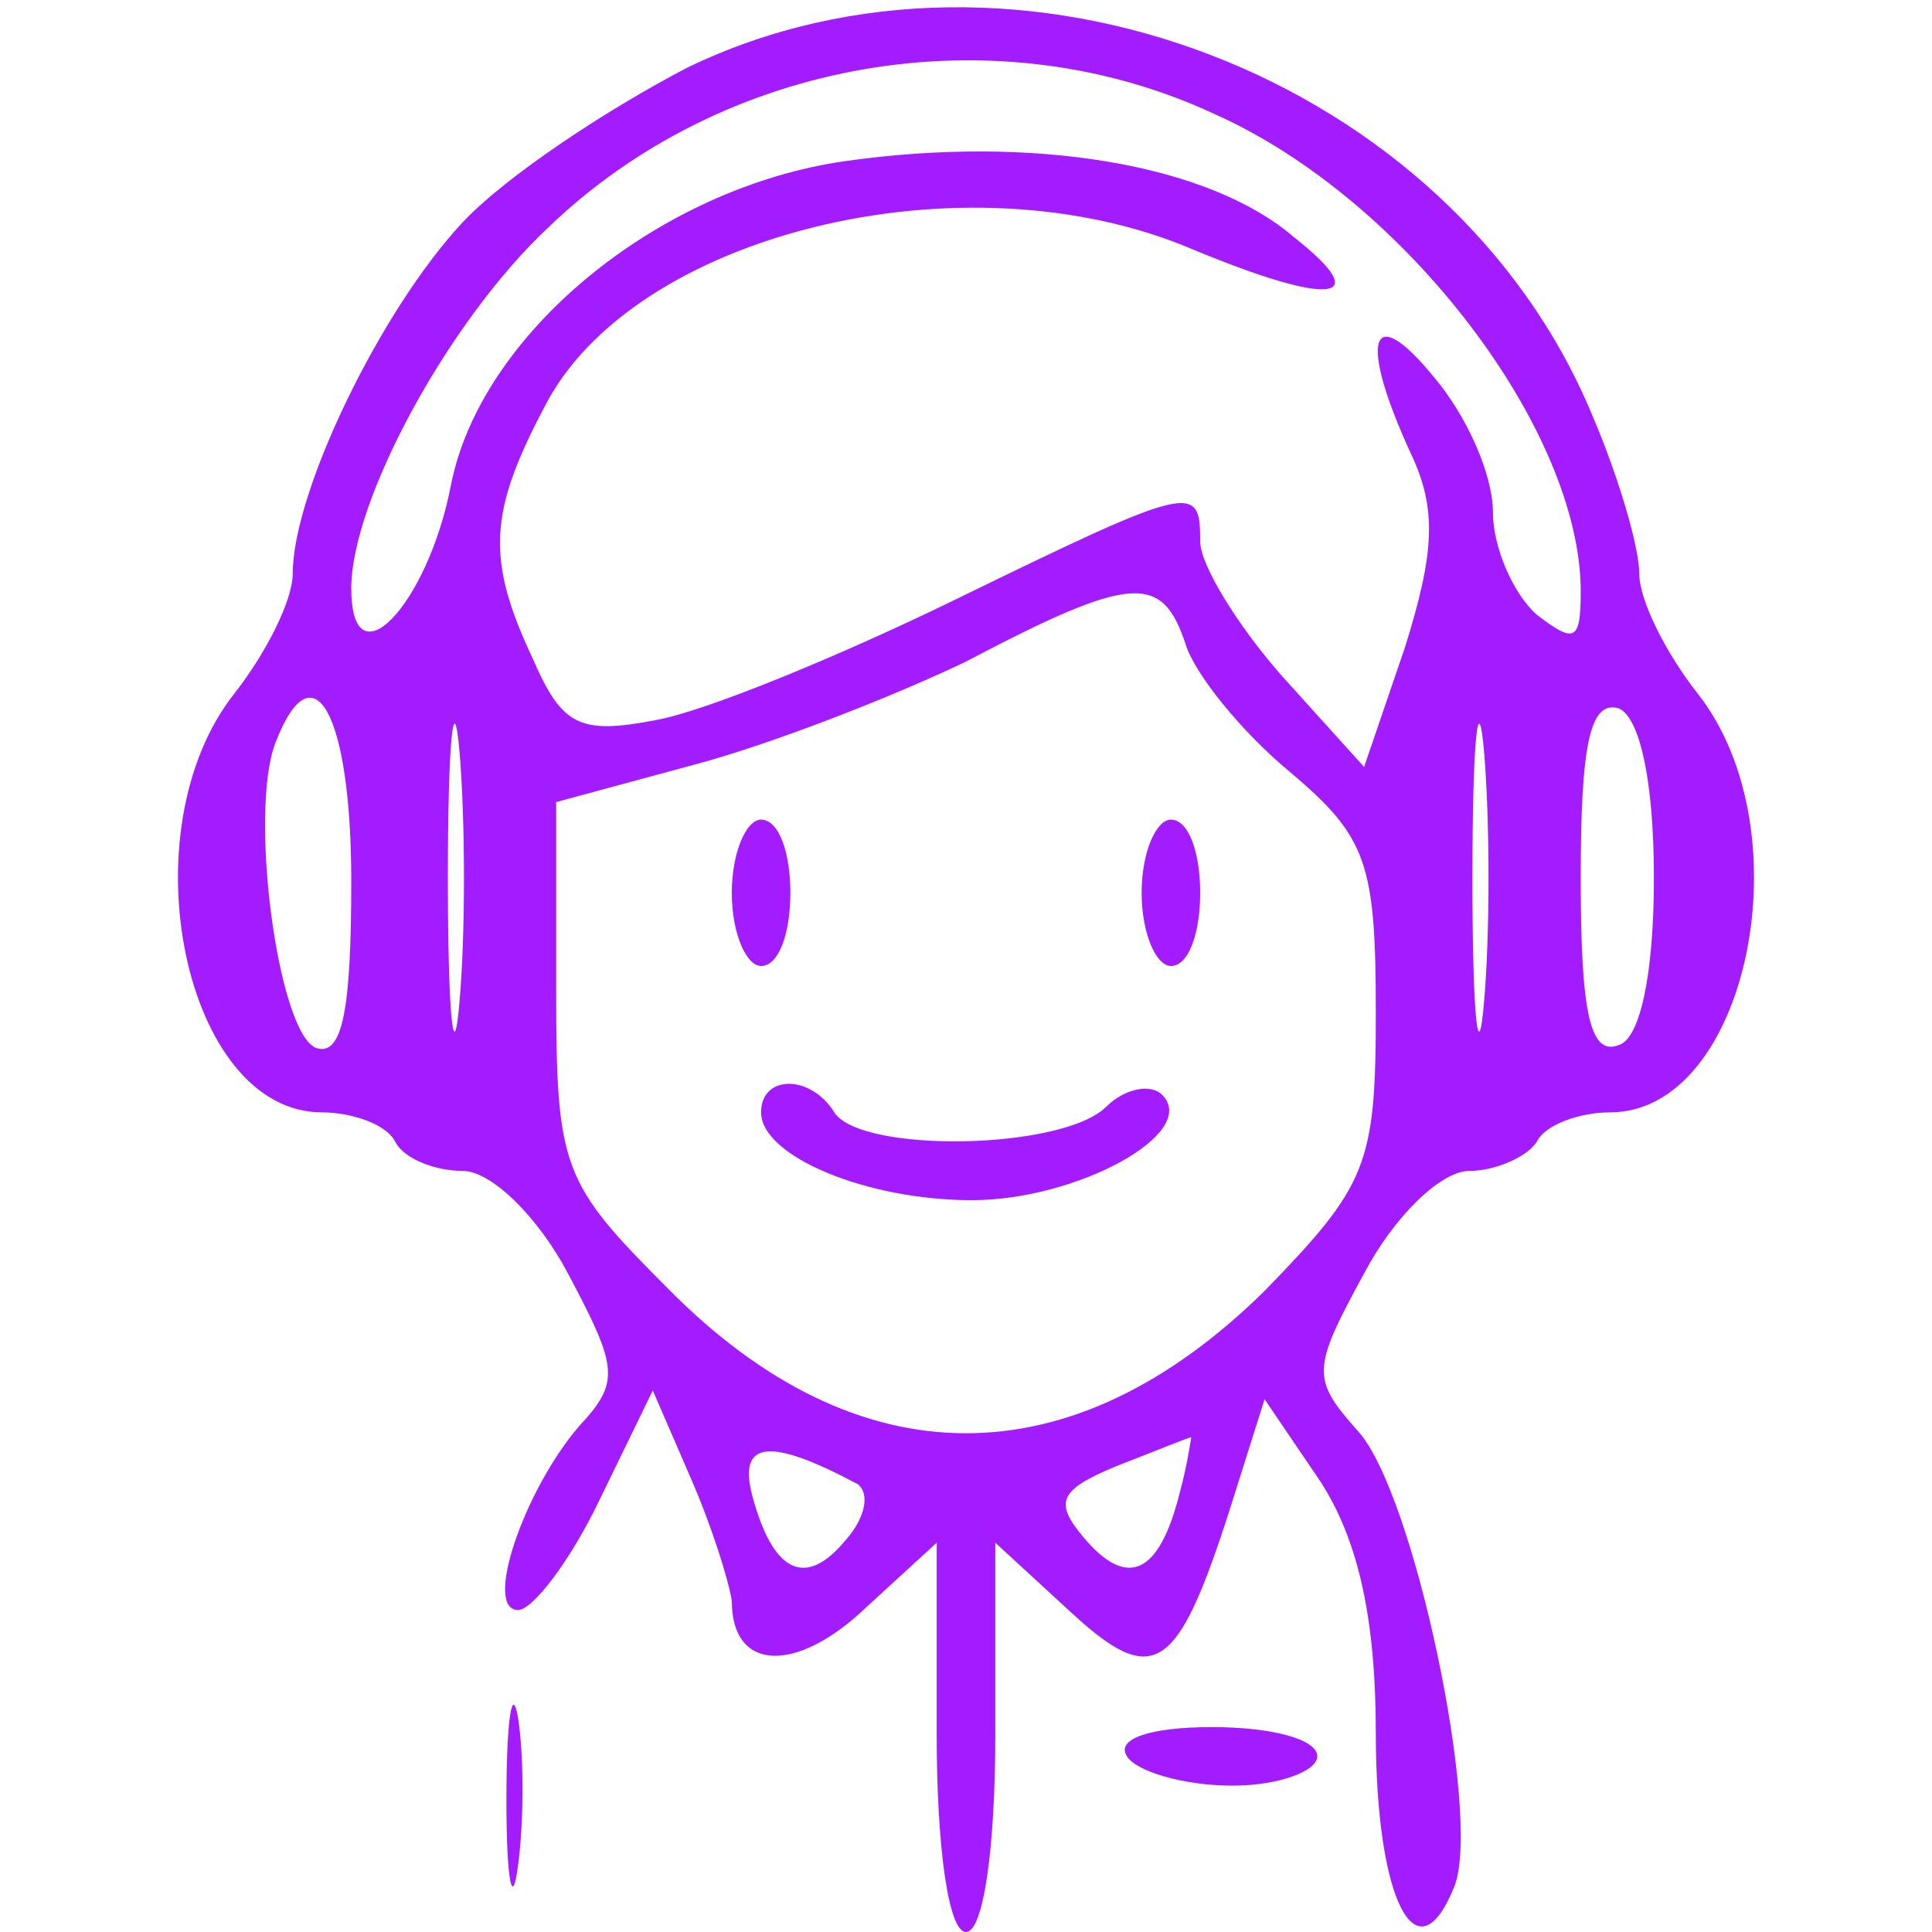 <?xml version="1.0" standalone="no"?>
<!DOCTYPE svg PUBLIC "-//W3C//DTD SVG 20010904//EN"
 "http://www.w3.org/TR/2001/REC-SVG-20010904/DTD/svg10.dtd">
<svg version="1.0" xmlns="http://www.w3.org/2000/svg"
 width="66pt" height="66pt" viewBox="0 0 66 66"
 preserveAspectRatio="xMidYMid meet">

<g transform="translate(0,66) scale(0.1,-0.1)"
fill="#A21CFF" stroke="none">
<path d="M235 637 c-27 -14 -62 -37 -77 -53 -28 -30 -58 -92 -58 -120 0 -9 -9
-27 -20 -41 -37 -47 -17 -143 30 -143 10 0 22 -4 25 -10 3 -6 14 -10 23 -10
10 0 26 -16 36 -35 17 -32 18 -37 4 -52 -19 -22 -33 -63 -21 -63 5 0 18 17 28
38 l18 37 13 -30 c7 -16 13 -35 14 -42 0 -24 22 -25 46 -2 l24 22 0 -66 c0
-38 4 -67 10 -67 6 0 10 29 10 67 l0 66 25 -23 c29 -27 37 -22 55 34 l12 38
19 -28 c13 -20 19 -47 19 -86 0 -57 14 -85 27 -52 9 25 -14 134 -33 155 -16
18 -16 21 2 54 10 19 26 35 36 35 9 0 20 5 23 10 3 6 15 10 25 10 47 0 67 96
30 143 -11 14 -20 32 -20 41 0 9 -7 33 -16 54 -48 116 -197 173 -309 119z
m180 -16 c65 -29 125 -108 125 -163 0 -17 -2 -18 -15 -8 -8 7 -15 23 -15 35 0
13 -9 33 -20 46 -22 27 -26 13 -8 -26 9 -19 8 -34 -2 -66 l-14 -41 -28 31
c-15 17 -28 38 -28 46 0 20 -2 20 -84 -20 -39 -19 -85 -38 -102 -41 -26 -5
-32 -2 -42 21 -16 34 -15 50 4 86 30 59 143 87 221 54 48 -20 63 -18 35 4 -29
25 -89 35 -153 26 -64 -9 -125 -59 -135 -111 -8 -41 -34 -68 -34 -35 0 30 33
91 67 123 60 58 153 74 228 39z m-10 -181 c3 -10 19 -30 36 -44 26 -22 29 -31
29 -82 0 -52 -3 -59 -38 -95 -66 -65 -139 -65 -204 1 -36 36 -38 41 -38 102
l0 64 48 13 c26 7 67 23 92 35 57 30 67 30 75 6z m-248 -122 c-2 -24 -4 -5 -4
42 0 47 2 66 4 43 2 -24 2 -62 0 -85z m350 0 c-2 -24 -4 -5 -4 42 0 47 2 66 4
43 2 -24 2 -62 0 -85z m-387 41 c0 -44 -3 -60 -12 -57 -13 5 -23 80 -14 104
13 34 26 10 26 -47z m445 1 c0 -34 -5 -55 -12 -57 -10 -4 -13 12 -13 57 0 45
3 61 13 58 7 -3 12 -24 12 -58z m-272 -207 c4 -3 3 -11 -4 -19 -14 -17 -25
-11 -32 15 -5 19 6 20 36 4z m110 -3 c-7 -28 -18 -33 -33 -15 -10 12 -8 16 11
24 13 5 25 10 26 10 0 1 -1 -8 -4 -19z"/>
<path d="M250 355 c0 -14 5 -25 10 -25 6 0 10 11 10 25 0 14 -4 25 -10 25 -5
0 -10 -11 -10 -25z"/>
<path d="M390 355 c0 -14 5 -25 10 -25 6 0 10 11 10 25 0 14 -4 25 -10 25 -5
0 -10 -11 -10 -25z"/>
<path d="M260 280 c0 -15 36 -30 72 -30 36 0 78 23 65 36 -4 4 -13 2 -19 -4
-15 -15 -84 -16 -93 -2 -8 13 -25 13 -25 0z"/>
<path d="M173 45 c0 -27 2 -38 4 -22 2 15 2 37 0 50 -2 12 -4 0 -4 -28z"/>
<path d="M385 60 c3 -5 19 -10 36 -10 16 0 29 5 29 10 0 6 -16 10 -36 10 -21
0 -33 -4 -29 -10z"/>
</g>
</svg>

